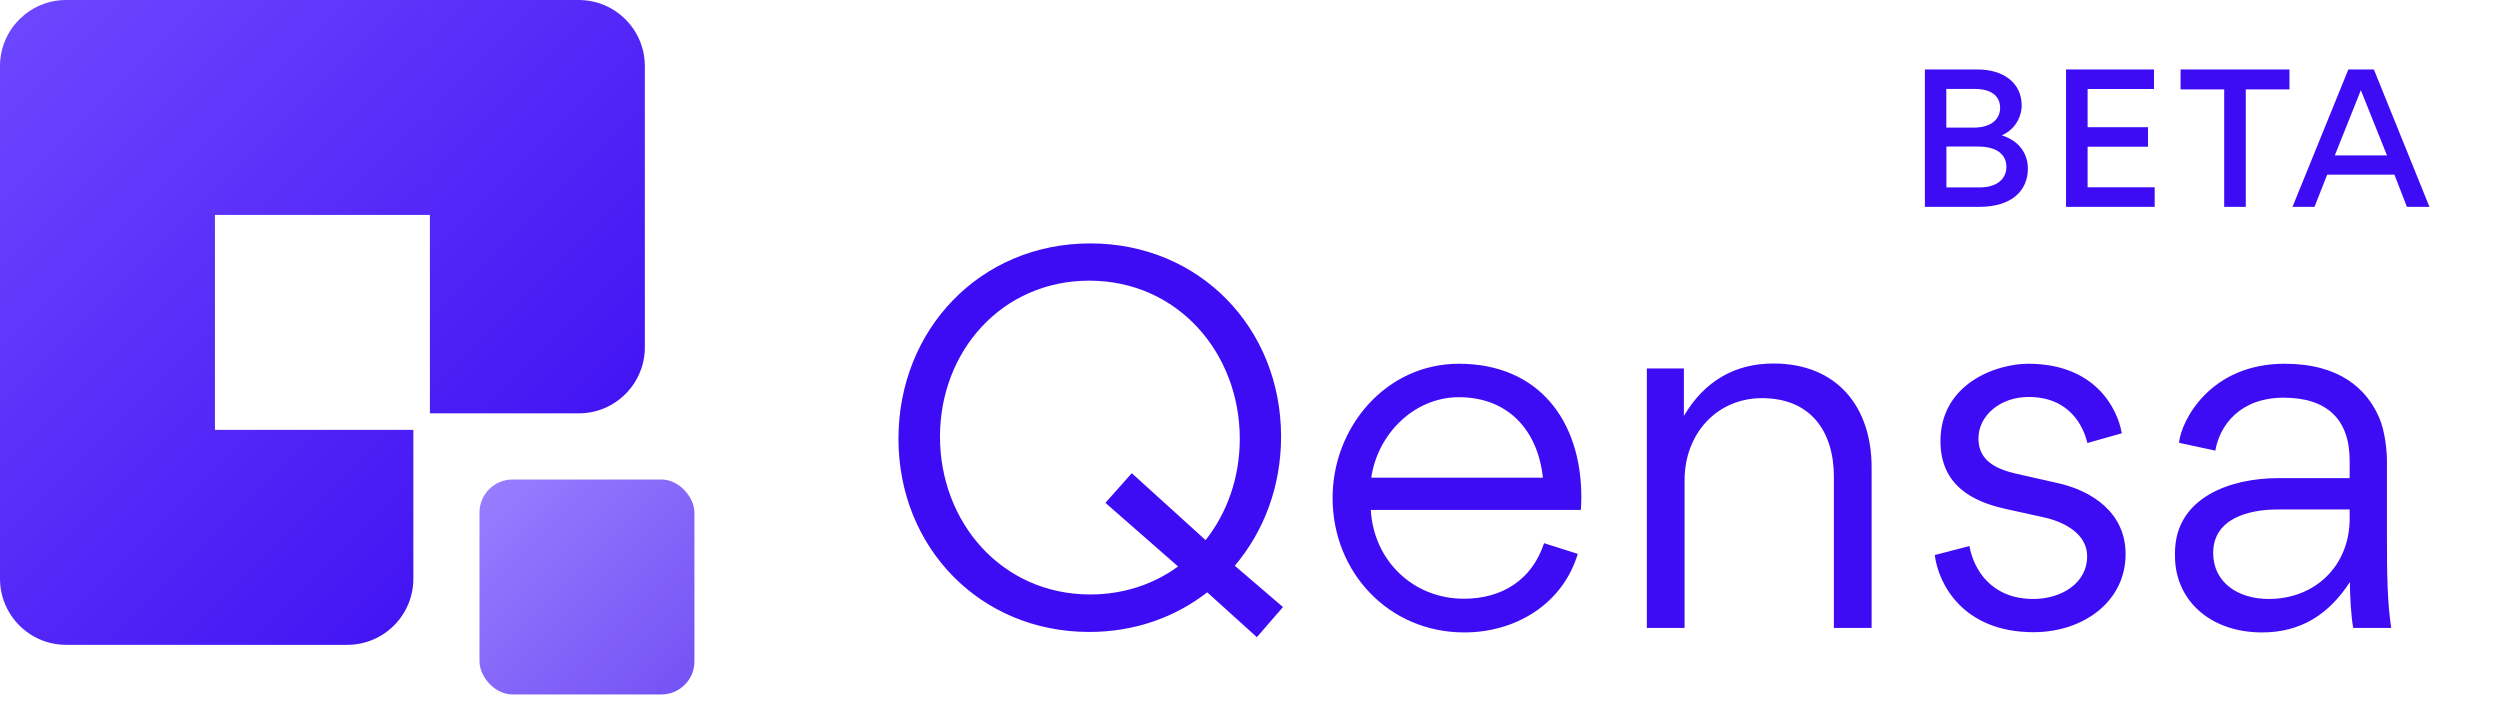 <svg width="285" height="80" viewBox="0 0 285 80" fill="none" xmlns="http://www.w3.org/2000/svg">
<rect opacity="0.7" x="54.662" y="54.663" width="24.504" height="24.504" rx="3.77" fill="url(#paint0_linear_131_3)"/>
<path d="M49.008 24.504H24.504V49.007H47.123V65.972C47.123 70.136 43.748 73.512 39.584 73.512H7.54C3.376 73.512 4.77956e-05 70.136 0 65.972V7.54C0 3.376 3.376 0 7.54 0H49.008V24.504ZM65.973 0C70.137 0 73.513 3.376 73.513 7.54V39.583C73.513 43.747 70.137 47.123 65.973 47.123H49.009V0H65.973Z" fill="url(#paint1_linear_131_3)"/>
<path d="M225.436 7.919C228.424 7.919 230.475 9.472 230.475 12.04C230.475 12.88 230.064 14.589 228.209 15.429C230.592 16.191 231.178 17.968 231.178 19.199C231.178 21.718 229.371 23.583 225.621 23.583H219.439V7.919H225.436ZM224.977 14.55C227.105 14.55 228.014 13.505 228.014 12.294C228.014 11.103 227.203 10.136 225.104 10.136H221.881V14.55H224.977ZM225.66 21.366C227.701 21.366 228.727 20.37 228.727 19.013C228.727 17.714 227.76 16.708 225.514 16.708H221.891V21.366H225.66ZM245.556 7.919V10.146H237.988V14.501H244.873V16.728H237.988V21.347H245.634V23.583H235.527V7.919H245.556ZM253.558 10.195H248.587V7.919H260.999V10.195H256.019V23.583H253.558V10.195ZM263.854 23.583H261.345L267.712 7.919H270.622L276.96 23.583H274.391L272.966 19.912H265.3L263.854 23.583ZM272.116 17.714L269.138 10.283L266.169 17.714H272.116Z" fill="#3D0CF5"/>
<path d="M143.283 72.639L137.627 67.525C133.974 70.366 129.347 72.043 124.179 72.043C111.705 72.043 102.424 62.383 102.424 50.017C102.424 37.57 111.732 27.748 124.287 27.748C136.762 27.748 146.043 37.408 146.043 49.774C146.043 55.429 144.094 60.57 140.766 64.494L146.259 69.202L143.283 72.639ZM107.159 49.774C107.159 59.542 114.194 67.768 124.287 67.768C128.13 67.768 131.566 66.577 134.299 64.575L126.019 57.323L129.023 53.941L137.438 61.572C139.9 58.46 141.334 54.428 141.334 50.017C141.334 40.249 134.272 31.996 124.179 31.996C114.194 31.996 107.159 40.06 107.159 49.774ZM180.218 58.135H156.271C156.596 63.899 161.087 68.255 166.878 68.255C171.235 68.255 174.644 66.117 176.024 61.923L179.866 63.141C178.135 68.877 172.777 72.097 166.932 72.097C158.327 72.097 151.915 65.252 151.915 56.755C151.915 48.691 158.003 41.467 166.31 41.467C175.456 41.467 180.272 48.015 180.272 56.674C180.272 57.161 180.245 57.648 180.218 58.135ZM156.325 54.455H175.889C175.32 49.07 171.938 45.282 166.31 45.282C161.169 45.282 157.029 49.53 156.325 54.455ZM209.063 71.583V54.374C209.063 49.097 206.357 45.39 200.864 45.39C195.723 45.39 192.043 49.449 192.043 54.726V71.583H187.741V42.008H191.962V47.42C194.316 43.415 197.806 41.44 202.163 41.44C209.442 41.44 213.365 46.392 213.365 53.291V71.583H209.063ZM242.318 63.168C242.318 68.58 237.502 72.07 231.82 72.07C223.783 72.07 220.969 66.55 220.563 63.276L224.514 62.248C225.001 64.954 227.03 68.282 231.792 68.282C234.958 68.282 237.935 66.523 237.935 63.412C237.935 60.814 235.256 59.488 233.091 59.001L228.572 58C224.919 57.188 221.212 55.348 221.212 50.288C221.212 43.767 227.517 41.467 231.224 41.467C238.828 41.467 241.398 46.554 241.885 49.395L237.962 50.504C237.502 48.583 235.932 45.255 231.251 45.255C228.004 45.255 225.542 47.393 225.542 49.99C225.542 52.534 227.598 53.481 229.817 53.995L234.607 55.077C238.476 55.943 242.318 58.433 242.318 63.168ZM267.862 54.509V52.507C267.862 47.772 265.237 45.336 260.34 45.336C255.334 45.336 253.034 48.529 252.547 51.37L248.407 50.477C248.65 47.988 251.924 41.467 260.448 41.467C266.698 41.467 269.783 44.308 271.217 47.582C271.921 49.179 272.11 51.533 272.11 52.48V60.814C272.11 65.82 272.164 68.634 272.597 71.583H268.268C268.024 70.312 267.889 67.876 267.889 66.388H267.862C265.508 70.014 262.315 72.097 257.877 72.097C251.897 72.097 247.947 68.363 247.947 63.385V63.06C247.947 56.647 254.387 54.509 259.663 54.509H267.862ZM267.862 58.081H259.609C256.416 58.081 252.303 59.082 252.303 63.033C252.303 66.388 255.117 68.282 258.635 68.282C263.911 68.282 267.862 64.521 267.862 59.109V58.081Z" fill="#3D0CF5"/>
<defs>
<linearGradient id="paint0_linear_131_3" x1="54.662" y1="54.663" x2="79.166" y2="79.166" gradientUnits="userSpaceOnUse">
<stop stop-color="#6E48FF"/>
<stop offset="1" stop-color="#3807F0"/>
</linearGradient>
<linearGradient id="paint1_linear_131_3" x1="0" y1="0" x2="73.512" y2="73.513" gradientUnits="userSpaceOnUse">
<stop stop-color="#6E48FF"/>
<stop offset="1" stop-color="#3807F0"/>
</linearGradient>
</defs>
</svg>
